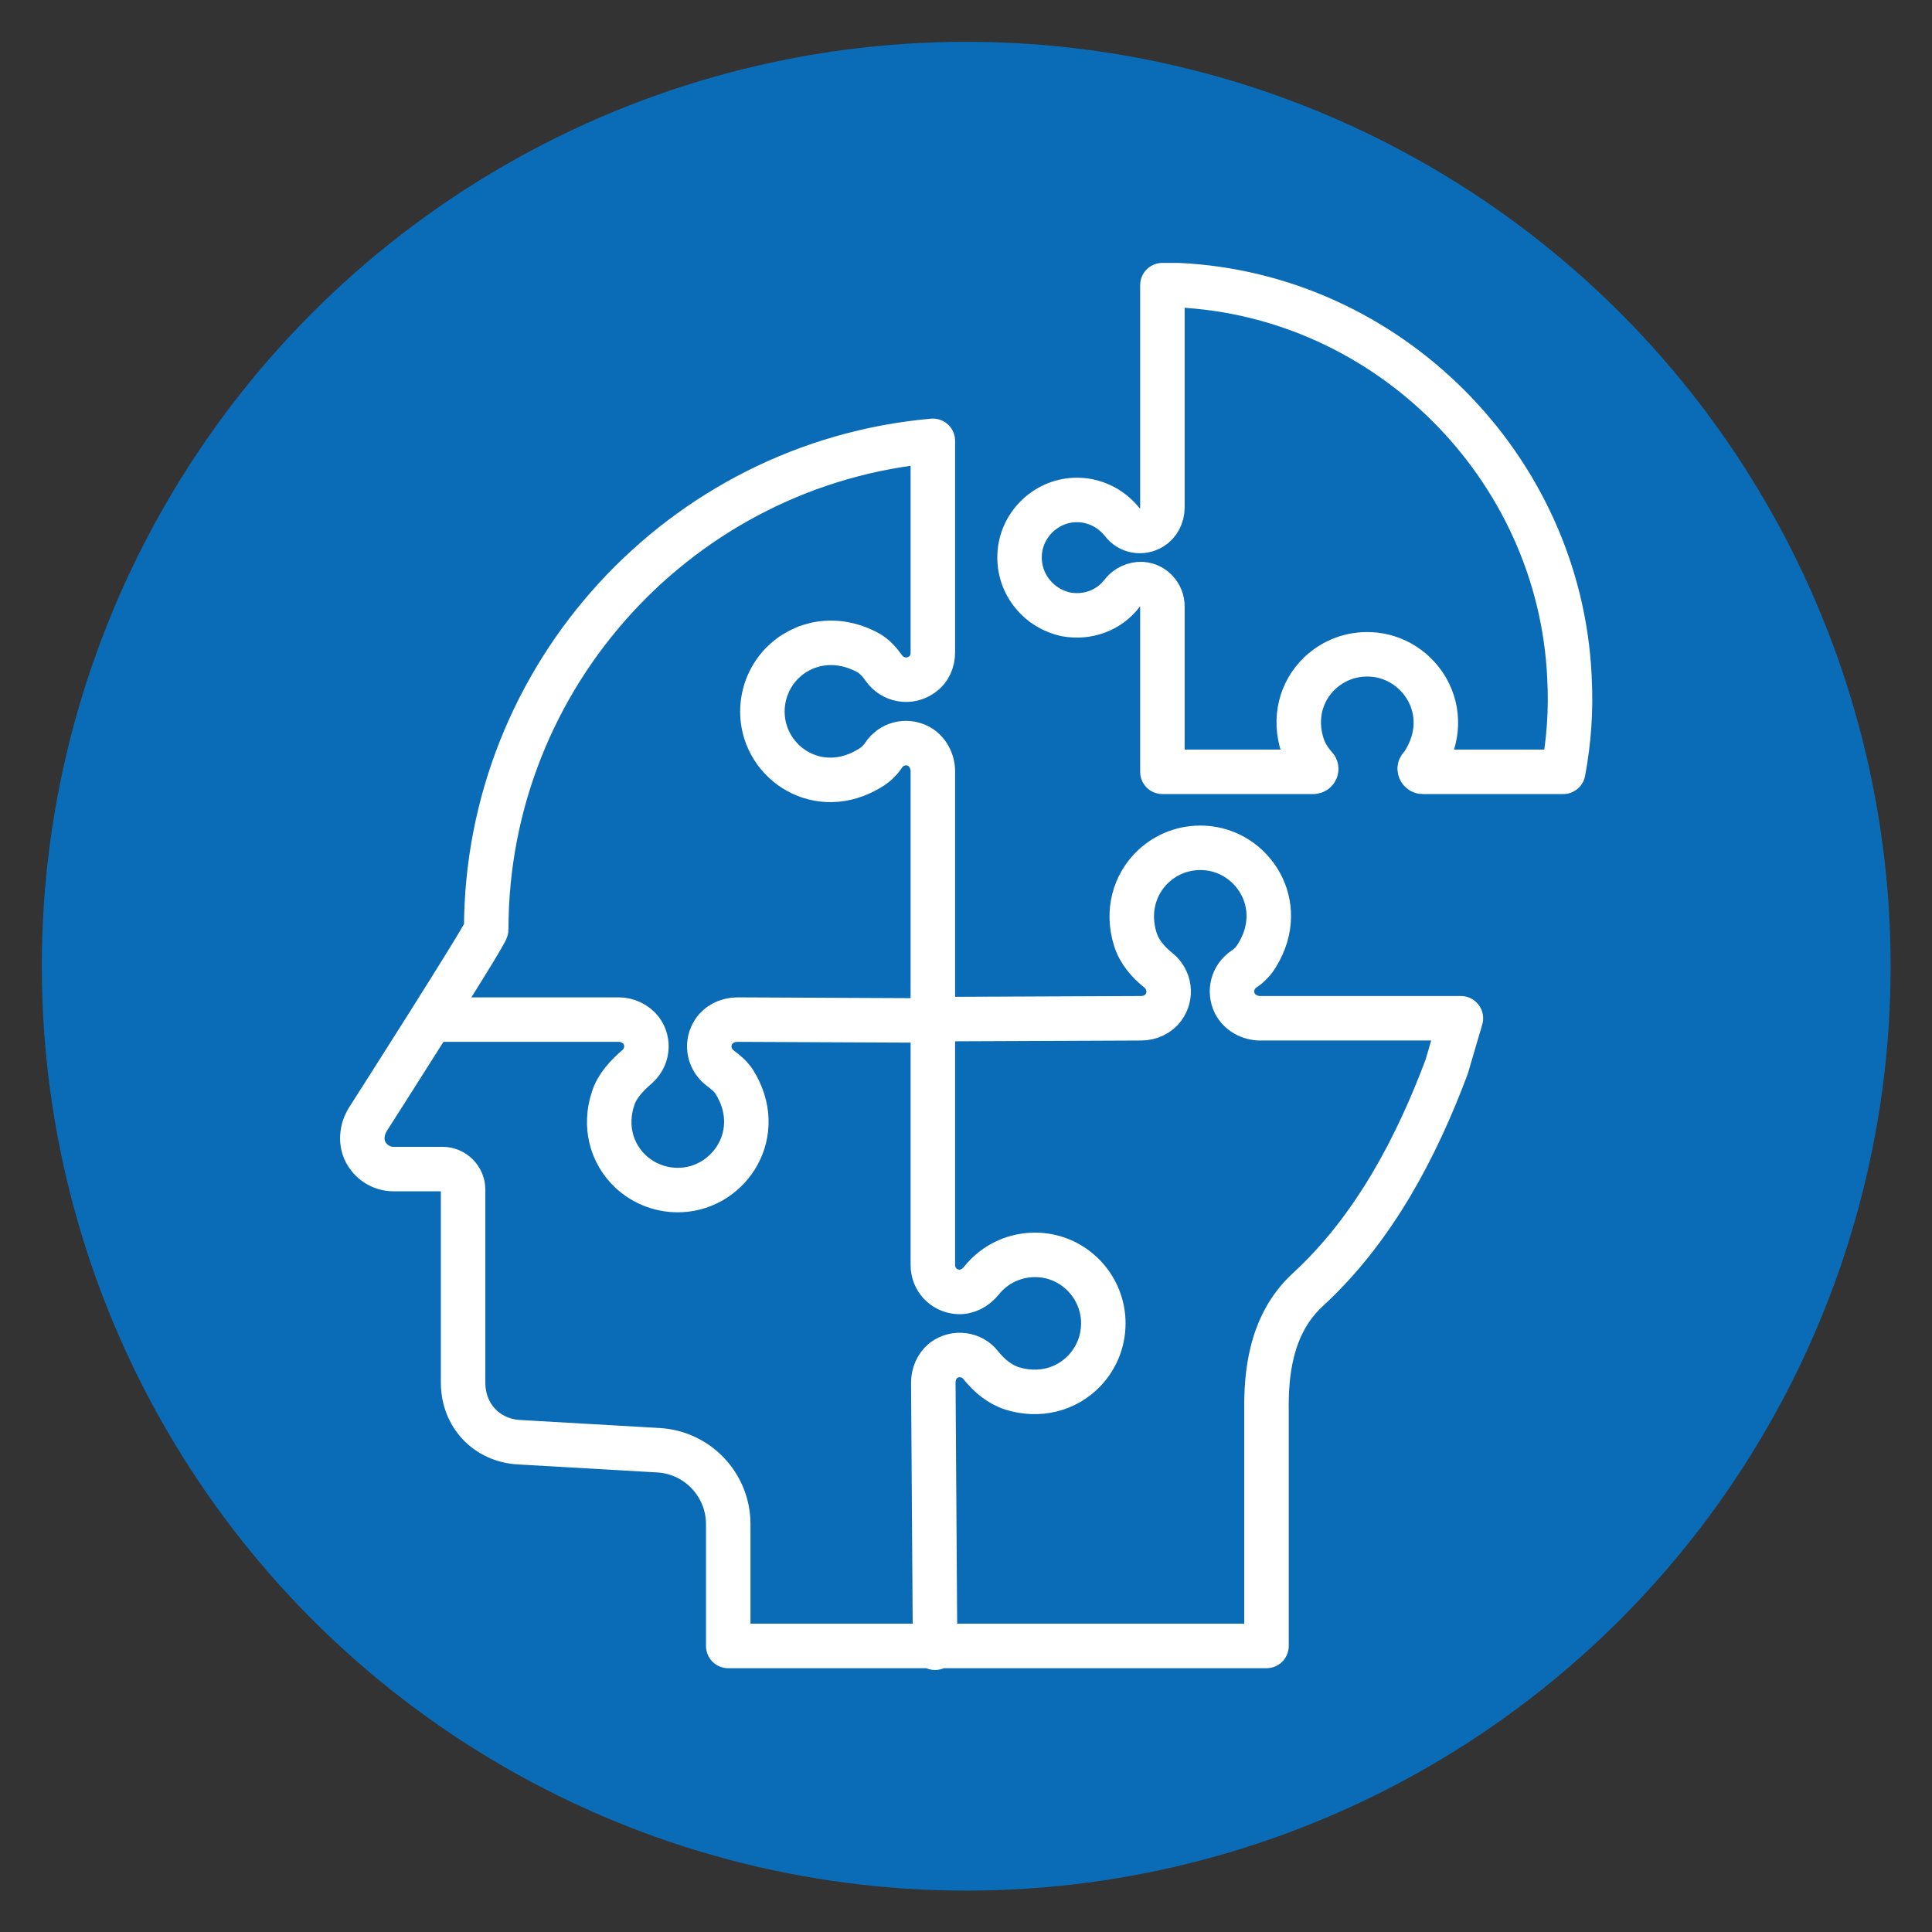 <svg xmlns="http://www.w3.org/2000/svg" id="Layer_1" data-name="Layer 1" viewBox="0 0 43.43 43.43"><rect x="0" y="0" width="43.43" height="43.43" fill="#333333" stroke="none"/><defs><style>      .cls-1 {        fill: #0a6cb7;      }      .cls-2 {        fill: none;        stroke: #fff;        stroke-linecap: round;        stroke-linejoin: round;      }    </style></defs><circle class="cls-1" cx="21.72" cy="21.72" r="20.78"></circle><g><path class="cls-2" d="M35.28,15.22c-.22-4.72-4.08-8.59-8.8-8.81-.12,0-.23,0-.35,0v5c0,.18-.09.36-.24.45-.23.14-.51.08-.66-.12-.26-.33-.66-.52-1.08-.5-.66.03-1.2.57-1.23,1.23-.02.43.17.84.53,1.11.15.11.33.19.51.23.49.09.97-.09,1.26-.47.11-.14.28-.22.45-.21.27.02.46.25.46.5v3.72h3.39c.06,0,.09-.07.05-.11-.13-.14-.23-.3-.29-.48-.2-.61-.04-1.22.39-1.63.31-.29.71-.44,1.14-.42,1.1.05,1.92,1.29,1.19,2.44-.02.03-.04.06-.07.09-.04.04,0,.11.05.11h3.16c.13-.69.18-1.41.14-2.12Z"></path><path class="cls-2" d="M20.98,22.94l-4.4-.02c-.23,0-.45.11-.56.31-.15.27-.07.6.17.78.12.09.23.18.31.3.73,1.15-.09,2.39-1.19,2.44-.42.02-.83-.13-1.14-.42-.43-.41-.59-1.02-.39-1.63.09-.29.31-.52.54-.72.23-.2.29-.55.09-.82-.12-.15-.31-.24-.5-.24h-4.2"></path><path class="cls-2" d="M21.02,37.04l-.04-5.96c0-.19.08-.38.23-.5.27-.2.64-.14.83.1.19.24.43.44.71.53.61.19,1.22.03,1.63-.4.29-.31.44-.71.42-1.14-.04-.79-.68-1.43-1.47-1.46-.49-.02-.96.19-1.27.58-.13.16-.33.27-.54.25-.32-.03-.55-.29-.55-.6v-11.1c0-.23-.12-.46-.33-.57-.28-.14-.61-.05-.78.21-.08.12-.19.22-.31.29-1.15.7-2.36-.11-2.41-1.2-.02-.42.13-.83.42-1.14.48-.5,1.23-.64,1.93-.27.16.08.28.22.38.36.19.27.57.35.86.14.16-.11.24-.3.24-.5v-4.75c-5.65.5-10.04,5.27-10.04,10.98,0,.11-2.64,4.24-2.64,4.24h0c-.15.22-.19.5-.09.73.12.26.37.42.65.42h1.1c.25,0,.46.21.46.46v4.34c0,.74.53,1.3,1.26,1.34l3.13.18c.88.05,1.57.78,1.57,1.66v2.74h12.1v-5.28c-.01-.79.07-1.94.93-2.73,1.49-1.37,2.45-3.22,3.12-5.01l.32-1.09s0,0,0,0h-4.51c-.23,0-.46-.12-.57-.33-.14-.28-.05-.61.21-.78.12-.08.22-.19.29-.31.7-1.14-.11-2.36-1.2-2.41-.43-.02-.83.13-1.14.42-.43.41-.59,1.02-.4,1.63.09.29.29.52.53.71.24.2.3.56.1.83-.11.15-.3.24-.5.24l-4.71.02"></path></g></svg>